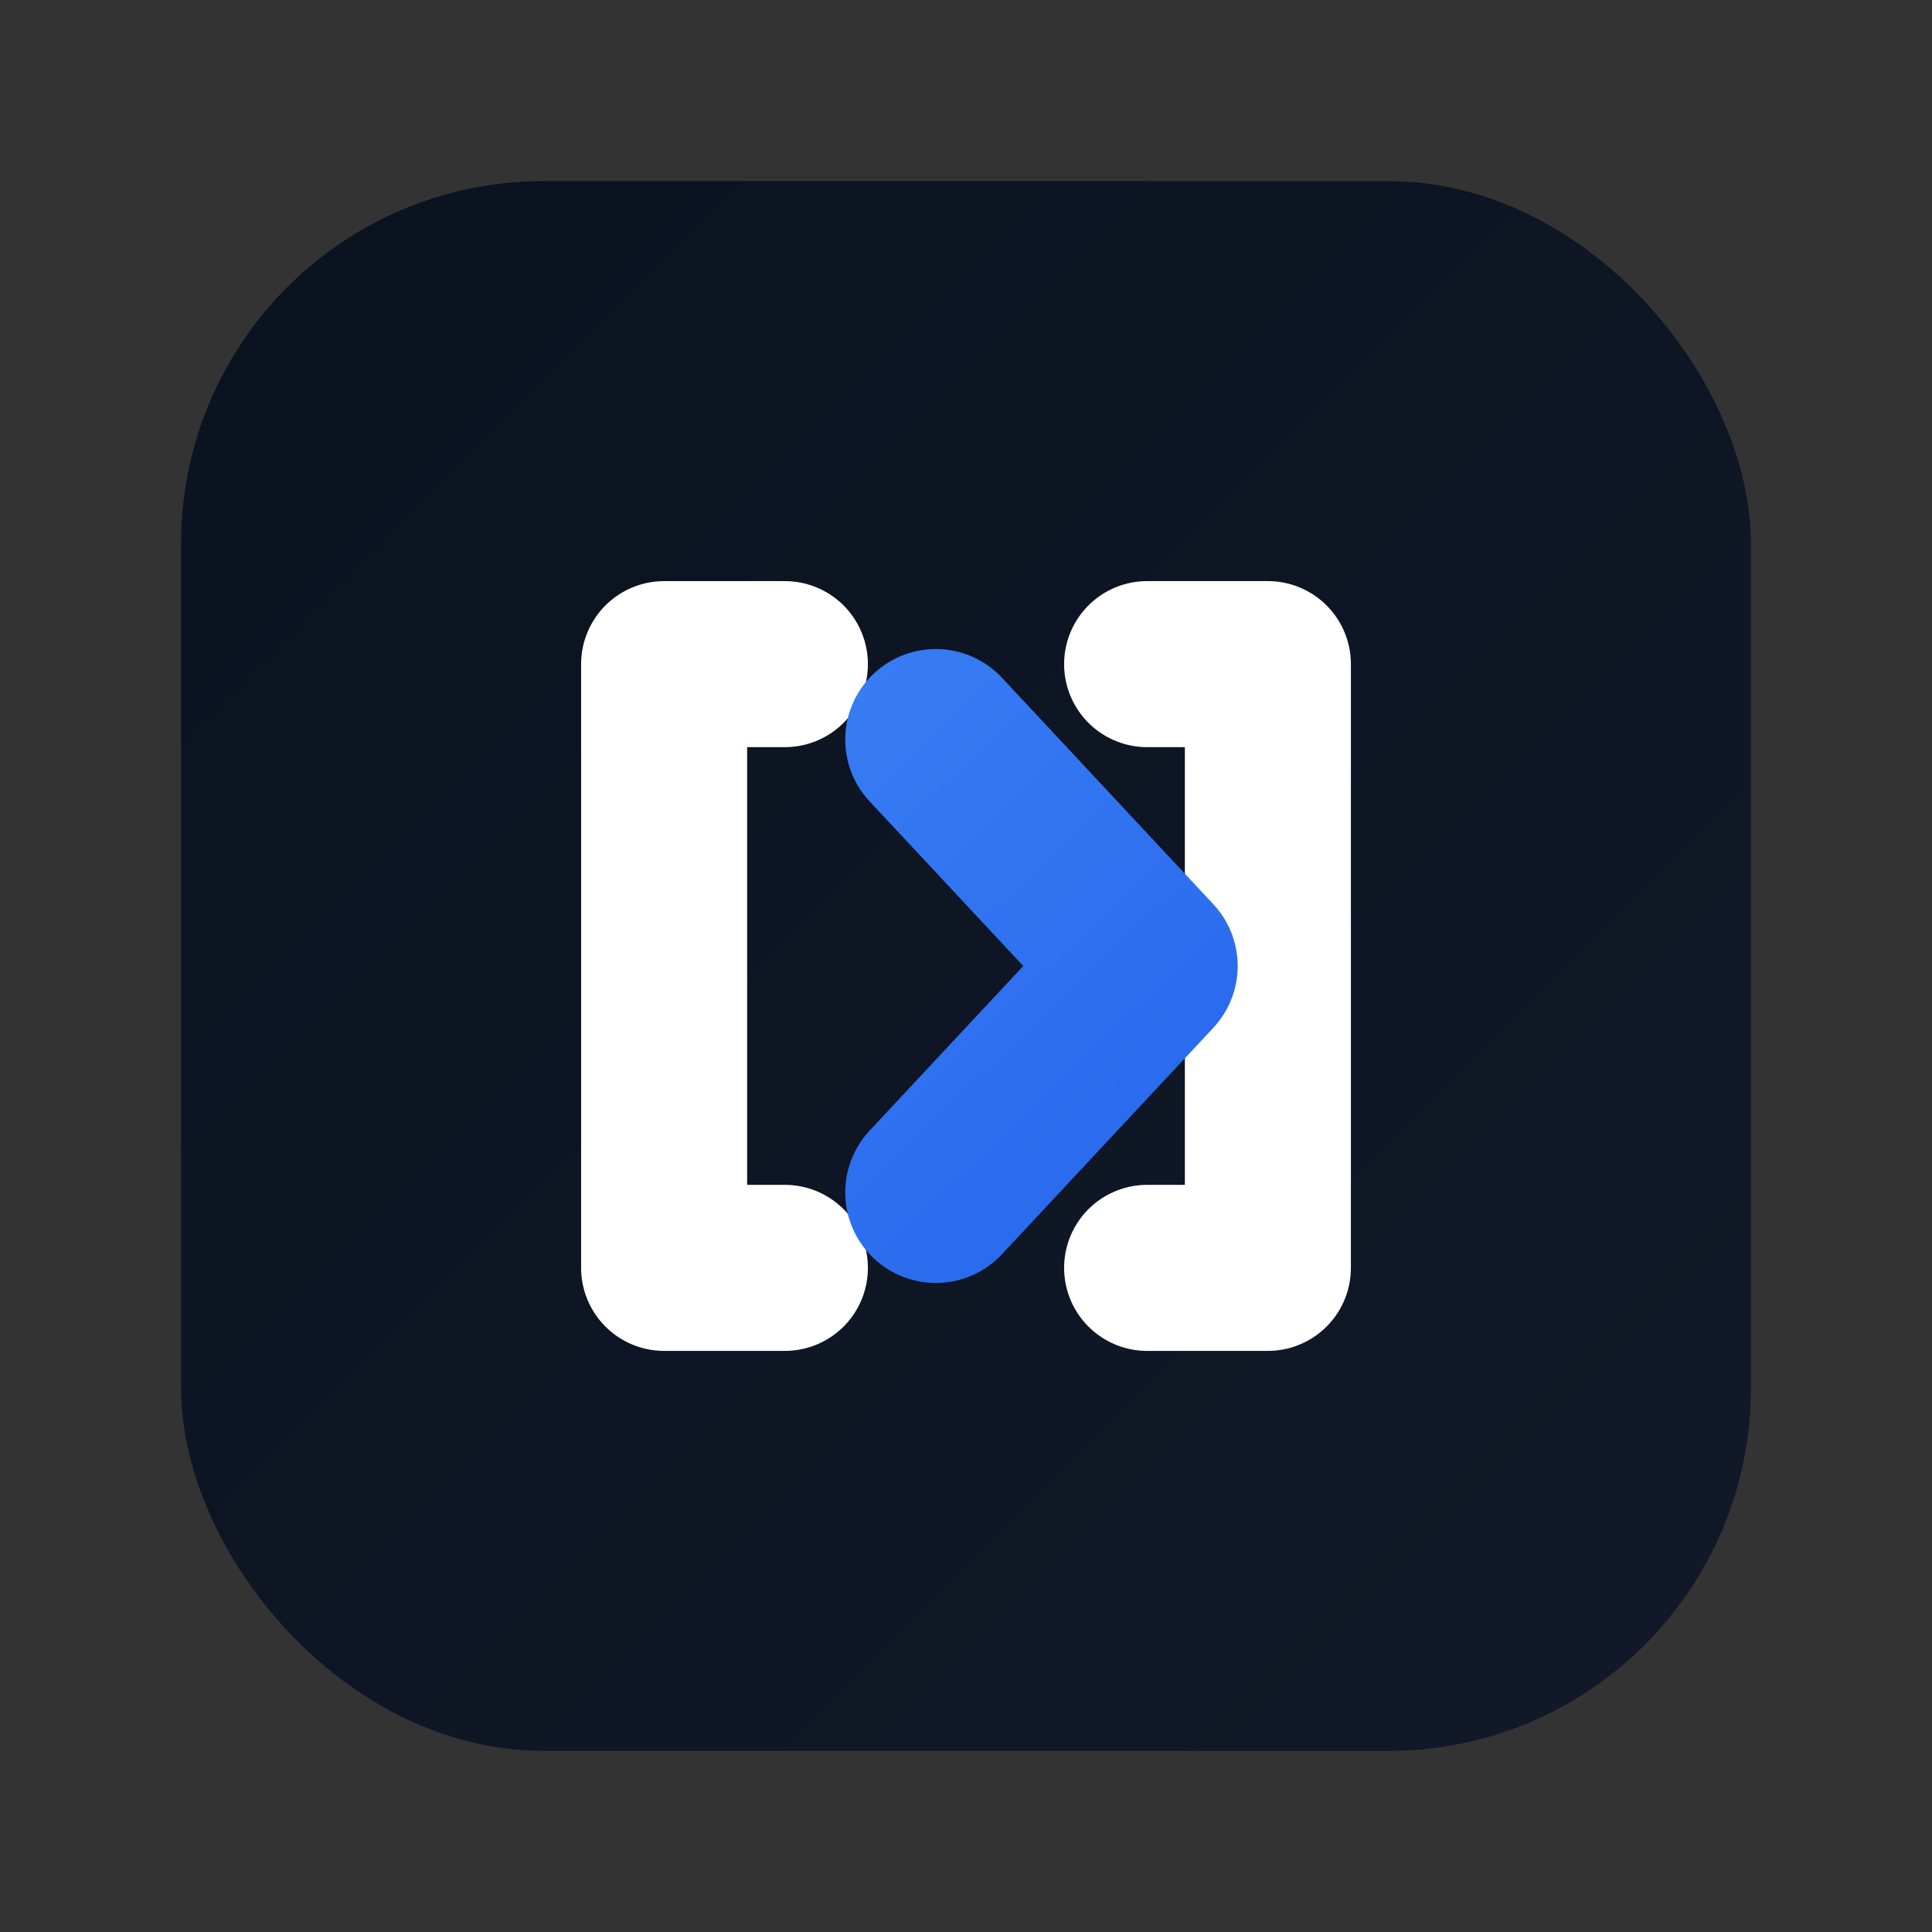 <svg xmlns="http://www.w3.org/2000/svg" width="512" height="512" viewBox="0 0 512 512">
  <rect x="0" y="0" width="512" height="512" fill="#333333" stroke="none"/>
  <defs>
    <linearGradient id="bg" x1="96" y1="96" x2="416" y2="416" gradientUnits="userSpaceOnUse">
      <stop offset="0" stop-color="#0b1220" />
      <stop offset="1" stop-color="#111827" />
    </linearGradient>
    <linearGradient id="accent" x1="172" y1="168" x2="340" y2="344" gradientUnits="userSpaceOnUse">
      <stop offset="0" stop-color="#3b82f6" />
      <stop offset="1" stop-color="#2563eb" />
    </linearGradient>
  </defs>

  <rect x="48" y="48" width="416" height="416" rx="96" fill="url(#bg)" />

  <g fill="none" stroke-linecap="round" stroke-linejoin="round">
    <path d="M208 176H176V336H208" stroke="#ffffff" stroke-width="44" />
    <path d="M304 176H336V336H304" stroke="#ffffff" stroke-width="44" />
    <path d="M248 196L304 256L248 316" stroke="url(#accent)" stroke-width="48" />
  </g>
</svg>

